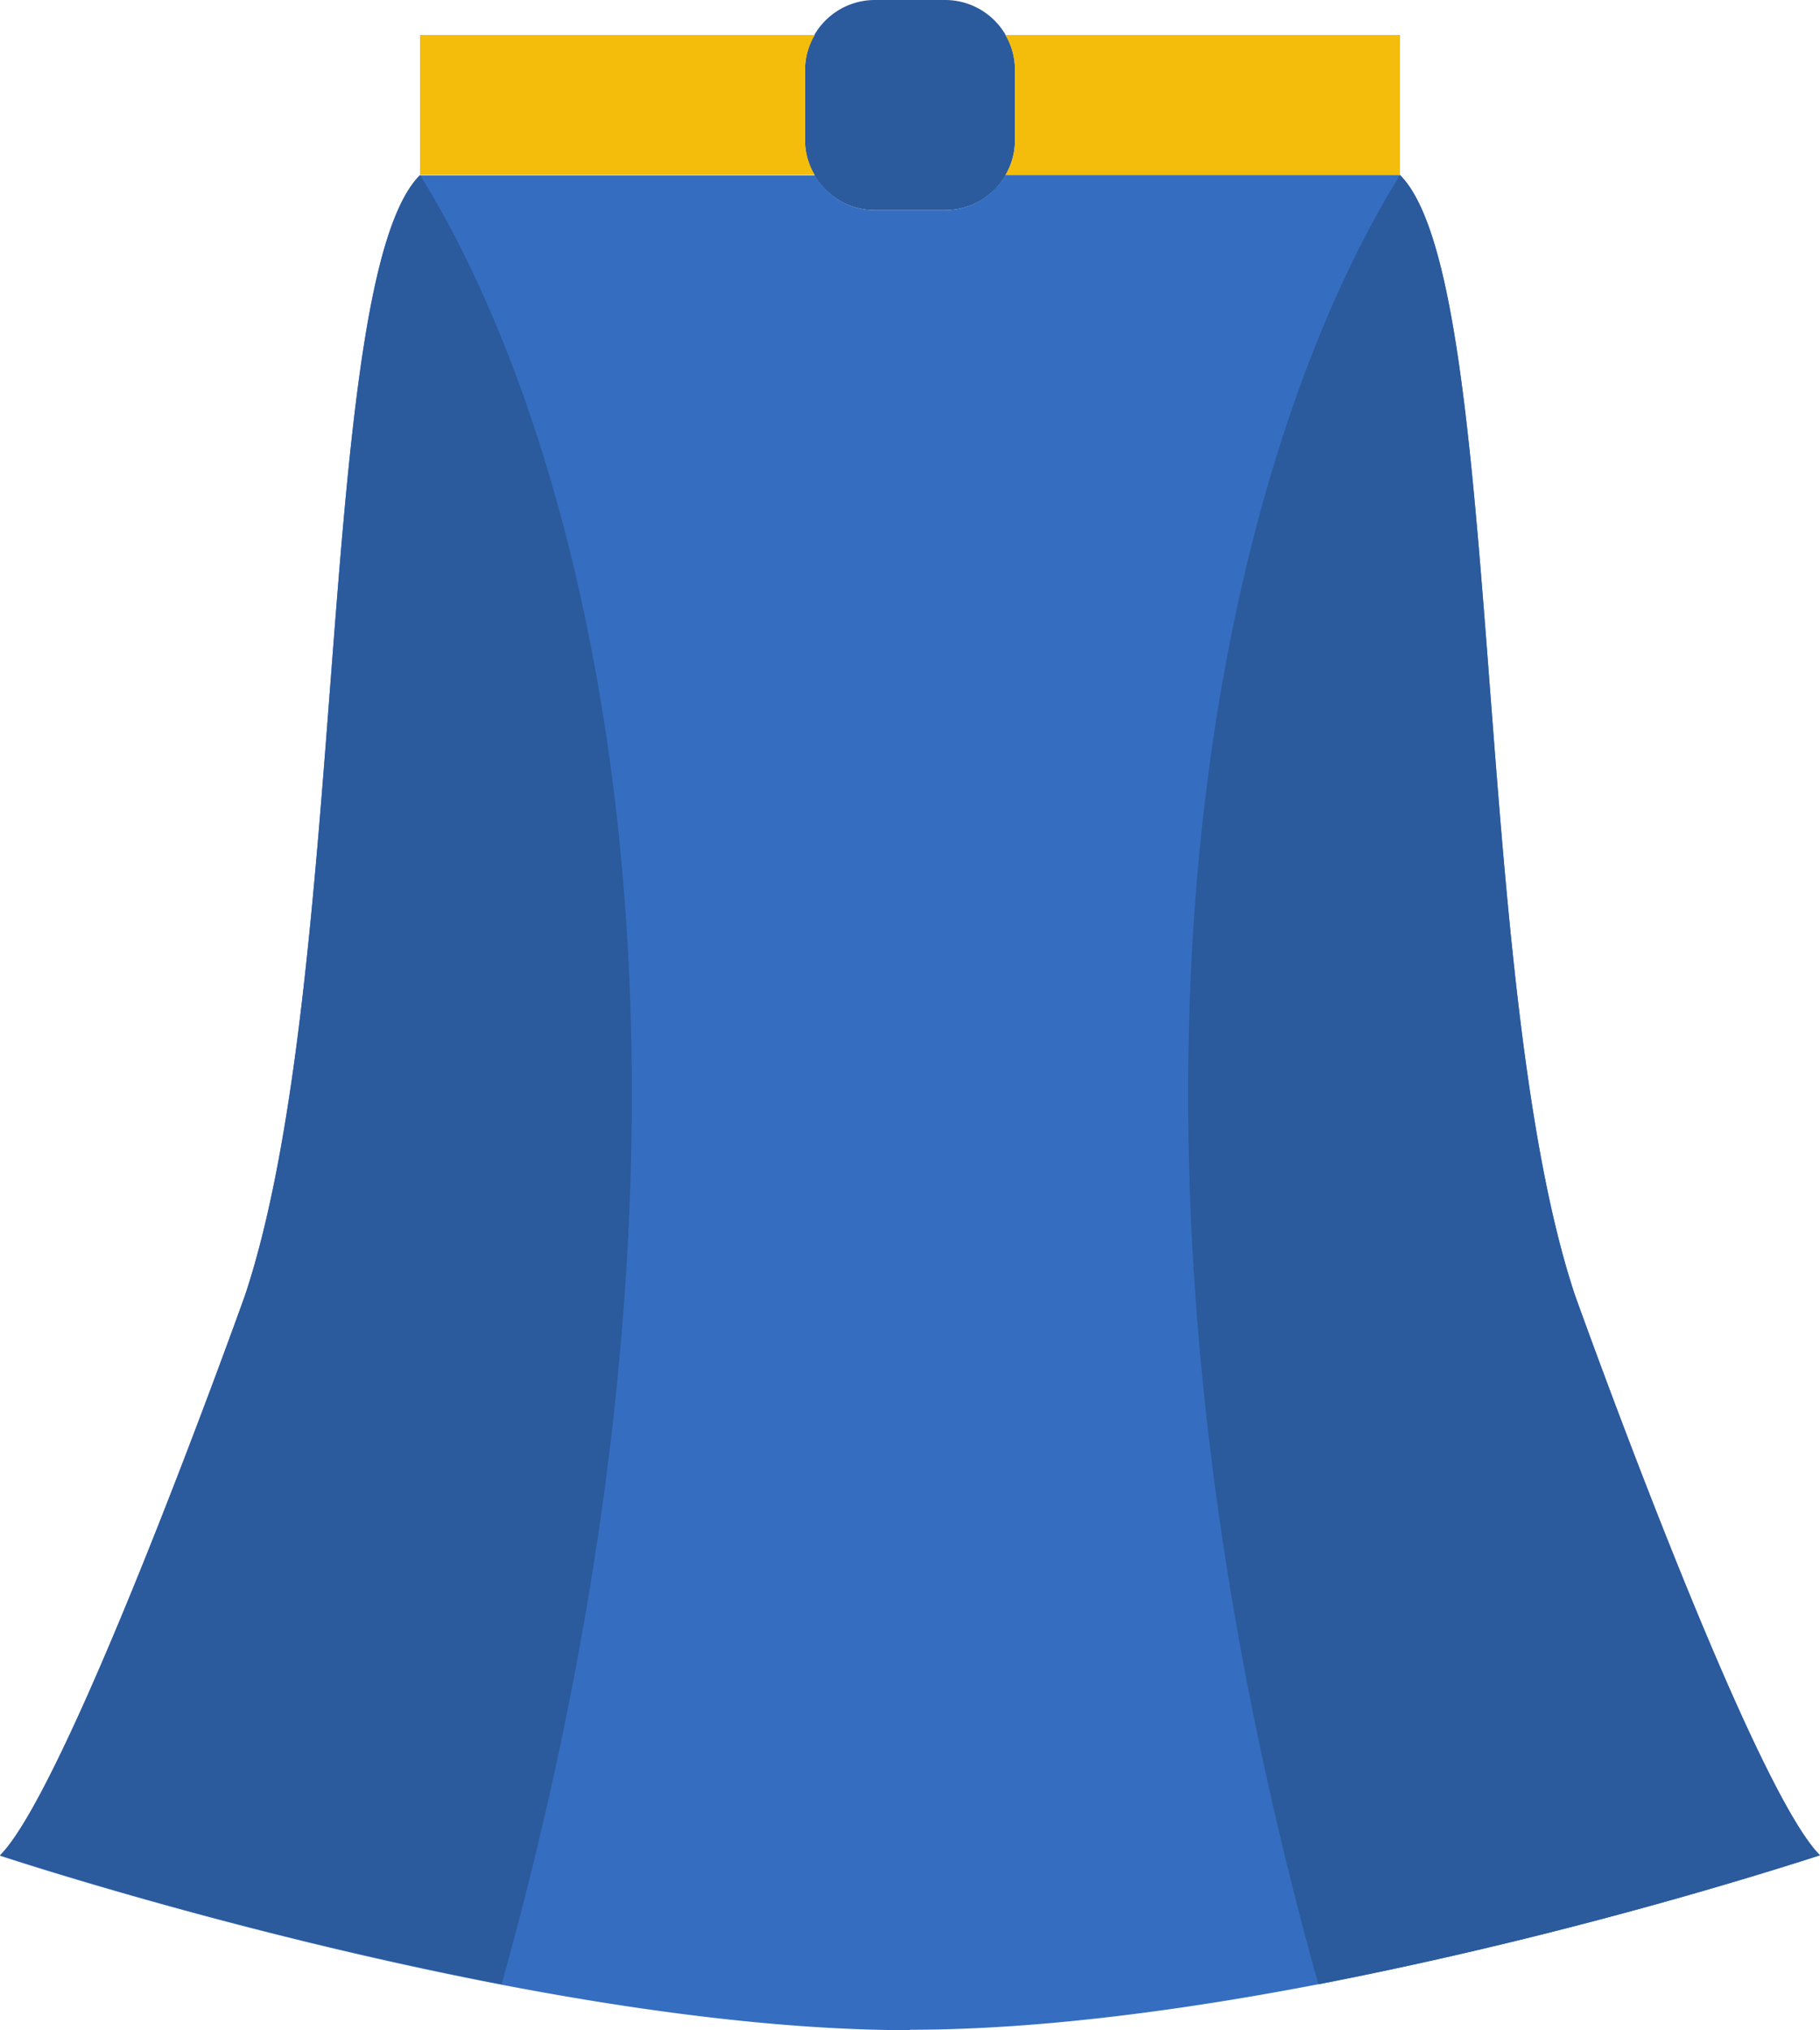 <svg id="Layer_1" data-name="Layer 1" xmlns="http://www.w3.org/2000/svg" width="459.04" height="512" viewBox="0 0 459.04 512"><defs><style>.cls-1{fill:#2b5a9d;}.cls-2{fill:#f4bd0b;}.cls-3{fill:#356ec0;}</style></defs><title>wizard_bottoms_blue</title><path id="Layer" class="cls-1" d="M264.86,53H247.14a17.63,17.63,0,0,1-17.62-17.62V17.62A17.62,17.62,0,0,1,247.14,0h17.72a17.62,17.62,0,0,1,17.62,17.62V35.35A17.63,17.63,0,0,1,264.86,53Z" transform="translate(-26.48)"/><path class="cls-2" d="M229.52,35.34V17.62A17.38,17.38,0,0,1,232,8.83H132.41V44.14H232A17.41,17.41,0,0,1,229.52,35.34Z" transform="translate(-26.48)"/><path class="cls-2" d="M280.05,8.83a17.38,17.38,0,0,1,2.43,8.79V35.35a17.41,17.41,0,0,1-2.43,8.79h99.54V8.83Z" transform="translate(-26.48)"/><path class="cls-3" d="M423.72,326.62c-26.48-79.45-17.65-256-44.13-282.48H280.05A17.55,17.55,0,0,1,264.86,53H247.14A17.54,17.54,0,0,1,232,44.24h-99.6c-26.48,26.49-17.65,203-44.13,282.49,0,0-44.14,123.58-61.8,141.24,0,0,132.42,44,229.52,44v-.11c97.1,0,229.52-44,229.52-44C467.86,450.21,423.72,326.62,423.72,326.62Z" transform="translate(-26.48)"/><path class="cls-1" d="M26.48,467.86A1126,1126,0,0,0,153,500.4c63.47-227.5,22.93-386.25-20.59-456.26-26.48,26.48-17.65,203-44.13,282.48C88.28,326.62,44.14,450.21,26.48,467.86Z" transform="translate(-26.48)"/><path class="cls-1" d="M485.52,467.86A1126,1126,0,0,1,359,500.4c-63.47-227.5-22.93-386.25,20.59-456.26,26.48,26.48,17.65,203,44.13,282.48C423.72,326.62,467.86,450.21,485.52,467.86Z" transform="translate(-26.48)"/></svg>